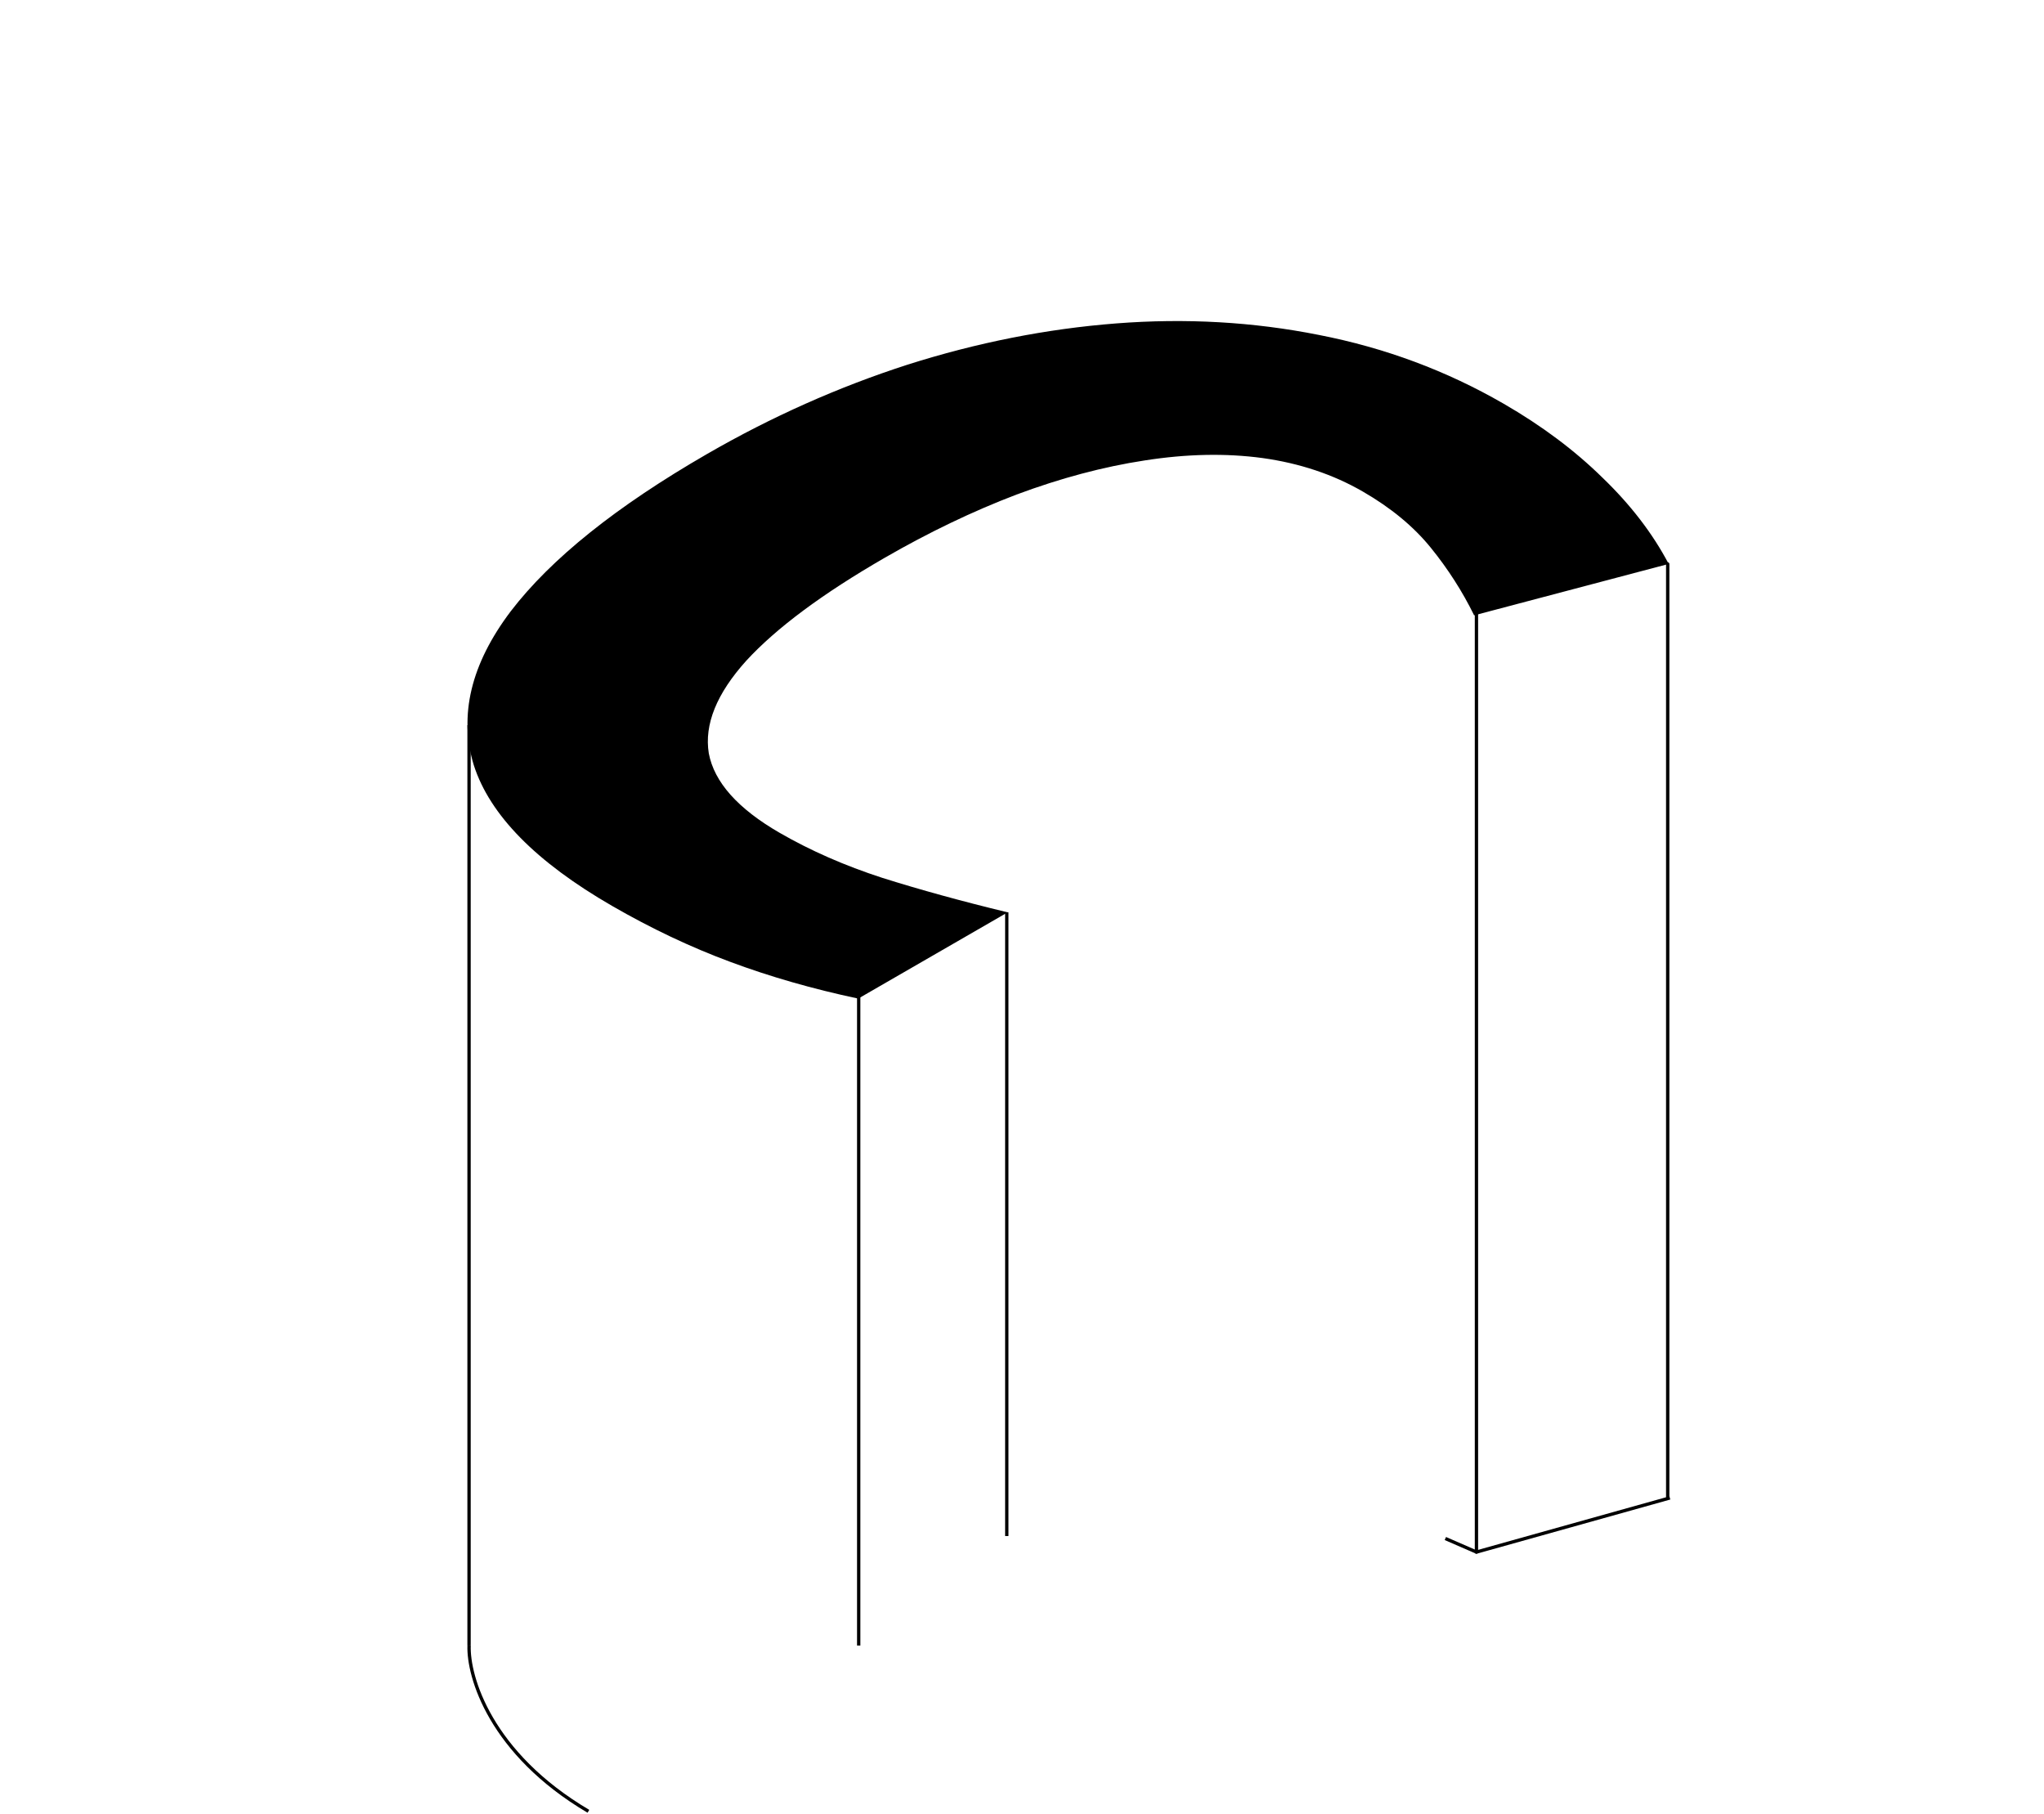 <?xml version="1.0" encoding="UTF-8"?> <svg xmlns="http://www.w3.org/2000/svg" width="1156" height="1026" viewBox="0 0 1156 1026" fill="none"><path d="M485.646 506.65L485.646 930.775" stroke="black" stroke-width="1.88"></path><path d="M265.273 410.15L265.273 930.775" stroke="black" stroke-width="1.88"></path><path d="M834.083 877.9C834.083 878.42 834.504 878.84 835.023 878.84C835.543 878.84 835.963 878.42 835.963 877.9L834.083 877.9ZM835.023 340.4L834.083 340.4L834.083 877.9L835.023 877.9L835.963 877.9L835.963 340.4L835.023 340.4Z" fill="black"></path><path d="M834.776 876.995C834.276 877.135 833.984 877.654 834.124 878.154C834.264 878.654 834.783 878.946 835.283 878.806L834.776 876.995ZM835.029 877.9L835.283 878.806L944.658 848.181L944.404 847.275L944.151 846.37L834.776 876.995L835.029 877.9Z" fill="black"></path><path d="M835.027 877.9L817.434 870.24" stroke="black" stroke-width="1.88"></path><path d="M944.124 318.992C944.124 318.473 943.703 318.052 943.184 318.052C942.664 318.052 942.244 318.473 942.244 318.992L944.124 318.992ZM943.184 318.992L942.244 318.992L942.244 847.275L943.184 847.275L944.124 847.275L944.124 318.992L943.184 318.992Z" fill="black"></path><path d="M569.396 516.025L569.396 868.838" stroke="black" stroke-width="1.88"></path><path d="M770.738 278.035C753.946 268.34 735.055 262.026 714.065 259.093C693.295 256.286 671.09 256.733 647.448 260.432C624.027 264.003 599.833 270.445 574.866 279.757C550.119 289.196 525.262 301.122 500.295 315.536C465.164 335.818 439.092 355.206 422.079 373.702C405.286 392.325 398.216 409.801 400.867 426.128C403.961 442.455 417.328 457.443 440.97 471.091C458.425 481.168 477.758 489.651 498.969 496.539C520.402 503.299 544.043 509.805 569.894 516.055L485.381 564.845C459.53 559.36 435.336 552.409 412.799 543.99C390.483 535.699 368.277 525.175 346.182 512.42C303.097 487.546 277.025 461.014 267.966 432.824C259.349 404.634 266.308 375.615 288.845 345.767C311.603 316.047 348.613 286.39 399.873 256.797C436.33 235.75 474.112 218.912 513.221 206.284C552.55 193.784 591.879 186.003 631.208 182.941C670.537 179.88 708.762 182.048 745.882 189.447C783.222 196.717 818.022 209.664 850.281 228.288C871.934 240.788 890.604 254.756 906.292 270.19C922.2 285.497 934.684 301.76 943.743 318.98L833.709 348.063C827.081 334.542 818.906 321.787 809.184 309.796C799.462 297.806 786.647 287.219 770.738 278.035Z" fill="black"></path><path d="M265.299 930.775C264.68 948.38 277.309 991.775 332.777 1024.53" stroke="black" stroke-width="1.88"></path></svg> 